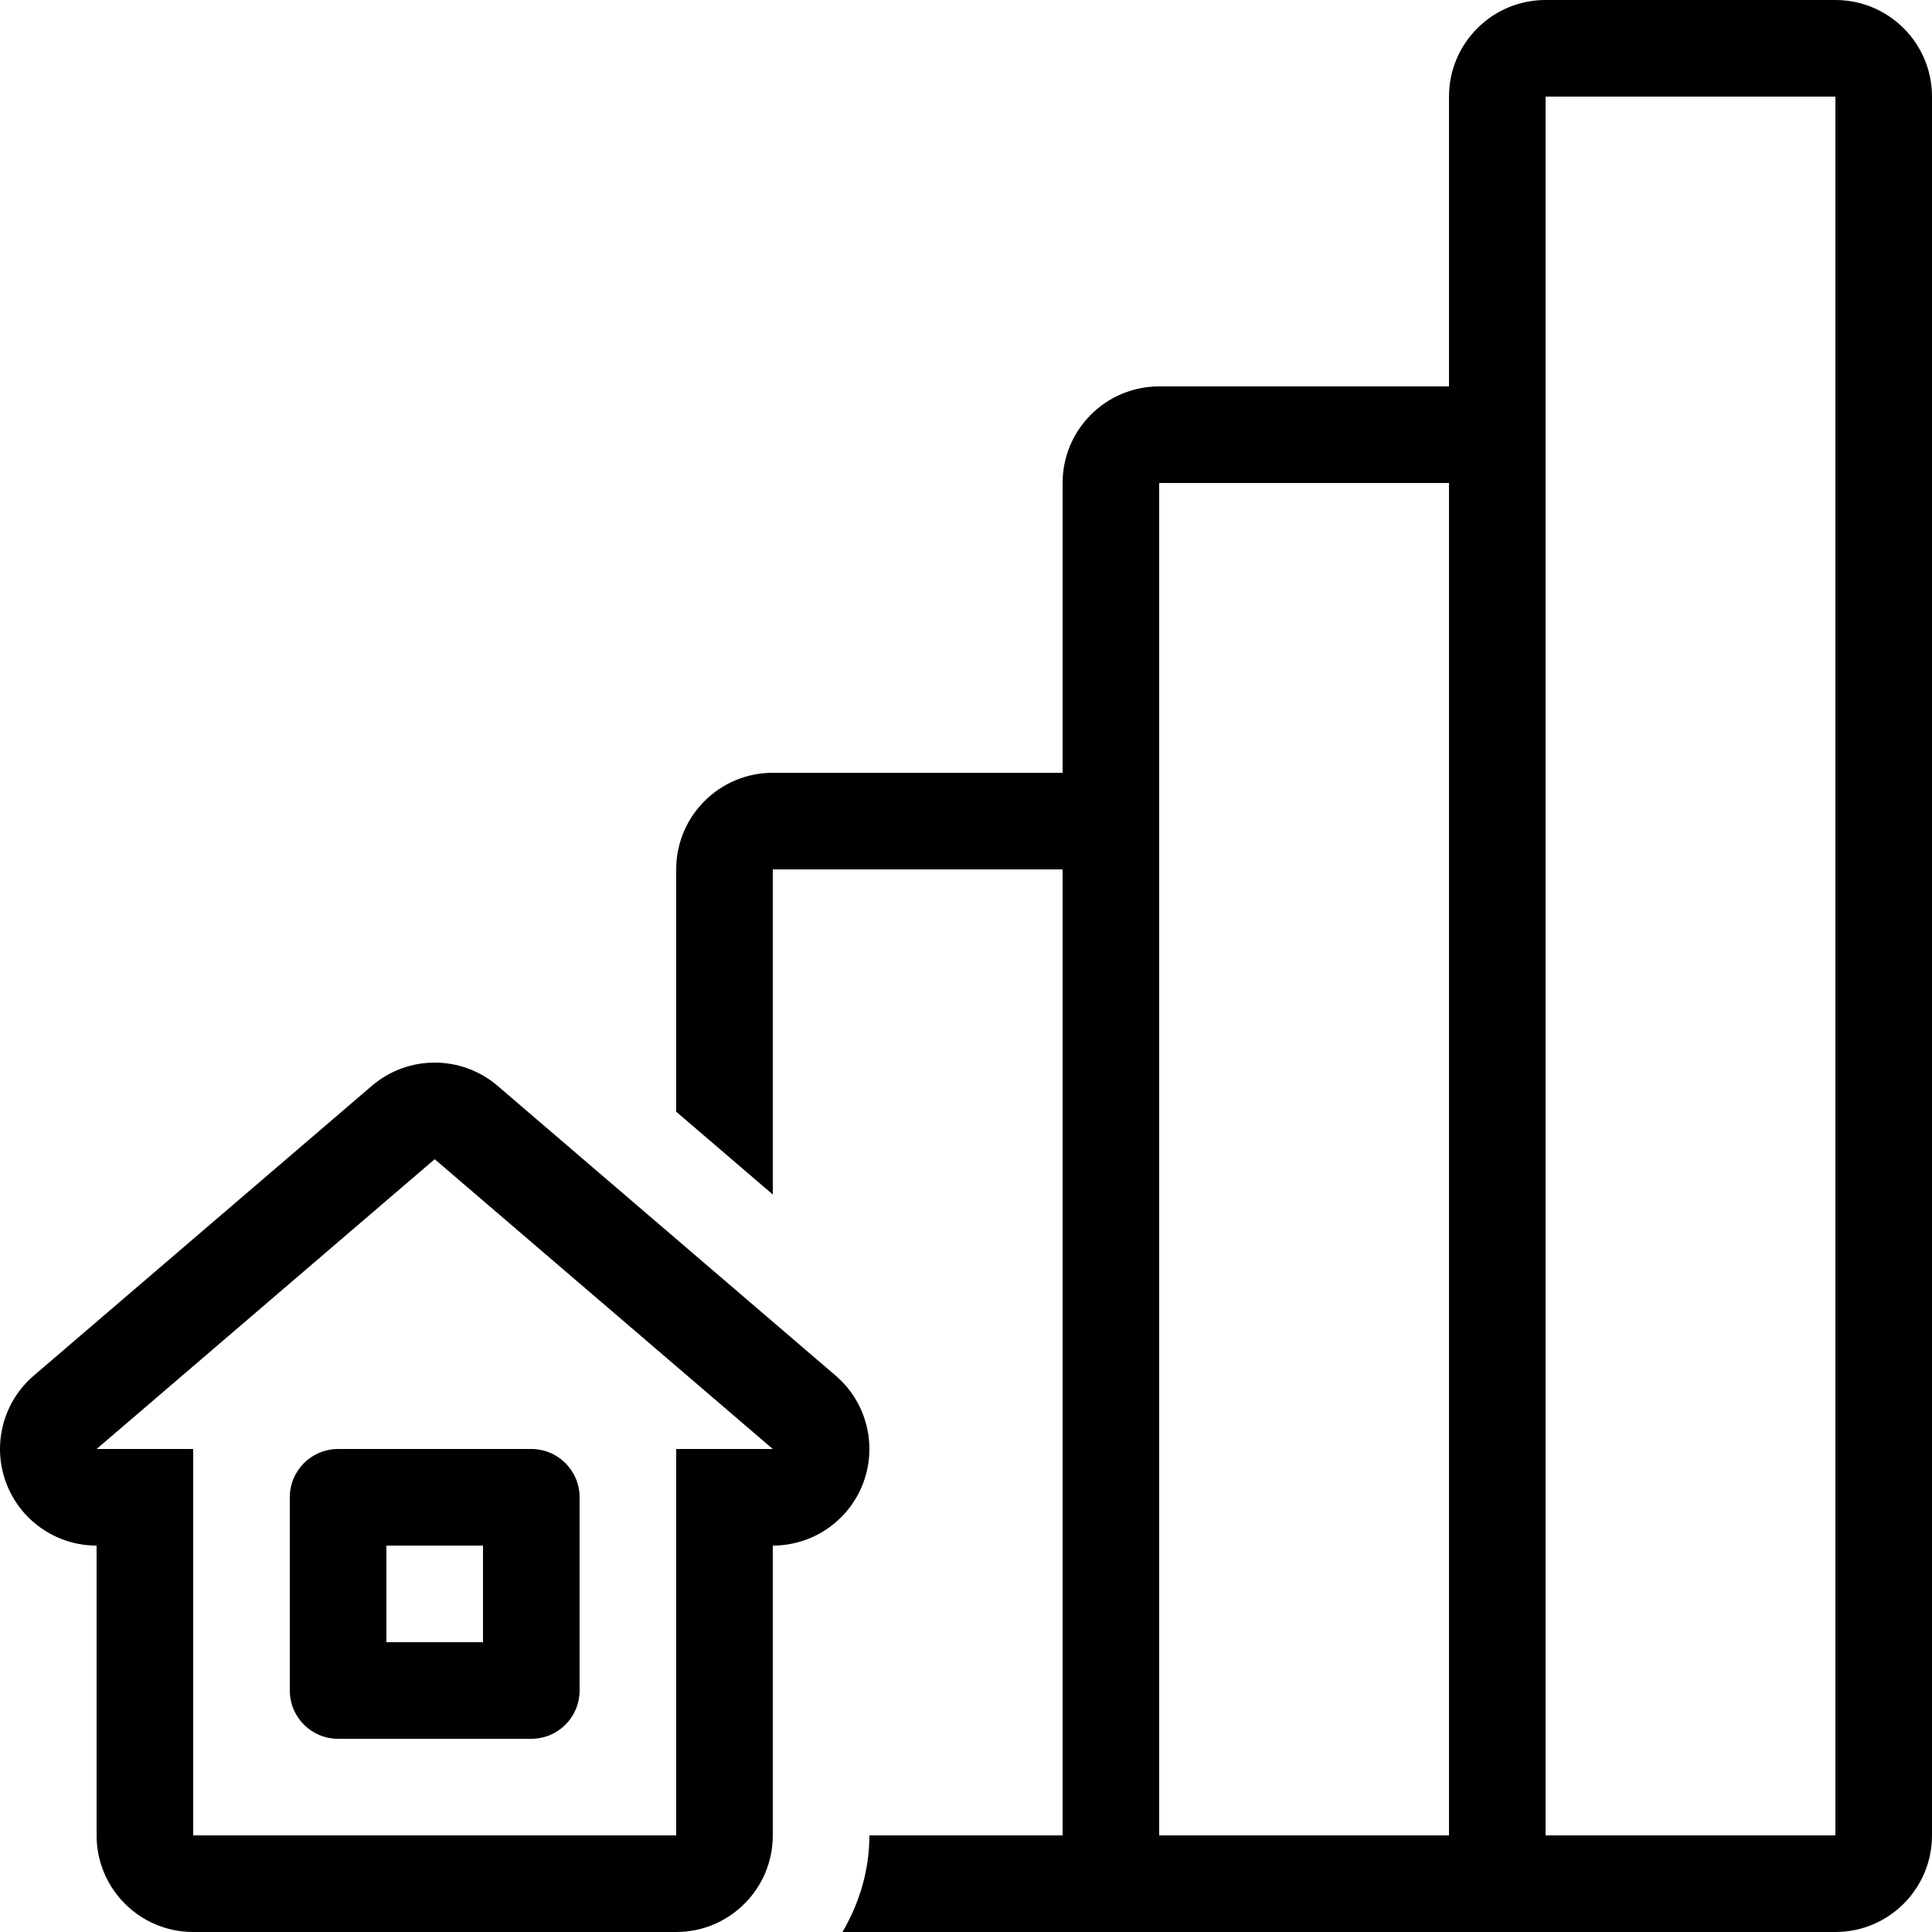 <?xml version="1.0" encoding="iso-8859-1"?>
<!-- Uploaded to: SVG Repo, www.svgrepo.com, Generator: SVG Repo Mixer Tools -->
<svg fill="#000000" height="800px" width="800px" version="1.1" id="Layer_1" xmlns="http://www.w3.org/2000/svg" xmlns:xlink="http://www.w3.org/1999/xlink" 
	 viewBox="0 0 512 512" xml:space="preserve">
<g>
	<g>
		<path d="M221.464,364.561l-89.6-76.8c-4.796-4.105-10.735-6.161-16.666-6.161s-11.87,2.057-16.657,6.161l-89.6,76.8
			c-8.132,6.972-11.068,18.27-7.347,28.322C5.306,402.927,14.889,409.6,25.599,409.6v76.8c0,14.14,11.46,25.6,25.6,25.6h128
			c14.14,0,25.6-11.46,25.6-25.6v-76.8c10.709,0,20.292-6.673,24.013-16.717C232.523,382.839,229.597,371.533,221.464,364.561z
			 M179.199,384v102.4h-128V384h-25.6l89.6-76.8l89.6,76.8H179.199z"/>
	</g>
</g>
<g>
	<g>
		<path d="M140.799,384h-51.2c-7.074,0-12.8,5.726-12.8,12.8V448c0,7.074,5.726,12.8,12.8,12.8h51.2c7.074,0,12.8-5.726,12.8-12.8
			v-51.2C153.599,389.726,147.873,384,140.799,384z M127.999,435.2h-25.6v-25.6h25.6V435.2z"/>
	</g>
</g>
<g>
	<g>
		<path d="M486.399,0h-76.8c-14.14,0-25.6,11.46-25.6,25.6v76.8h-76.8c-14.14,0-25.6,11.46-25.6,25.6v76.8h-76.8
			c-14.14,0-25.6,11.46-25.6,25.6v64.213l25.6,21.948V230.4h76.8v256h-51.2c0,9.37-2.714,18.039-7.125,25.6h263.125
			c14.14,0,25.6-11.46,25.6-25.6V25.6C511.999,11.46,500.539,0,486.399,0z M383.999,486.4h-76.8V128h76.8V486.4z M486.399,486.4
			h-76.8V25.6h76.8V486.4z"/>
	</g>
</g>
</svg>